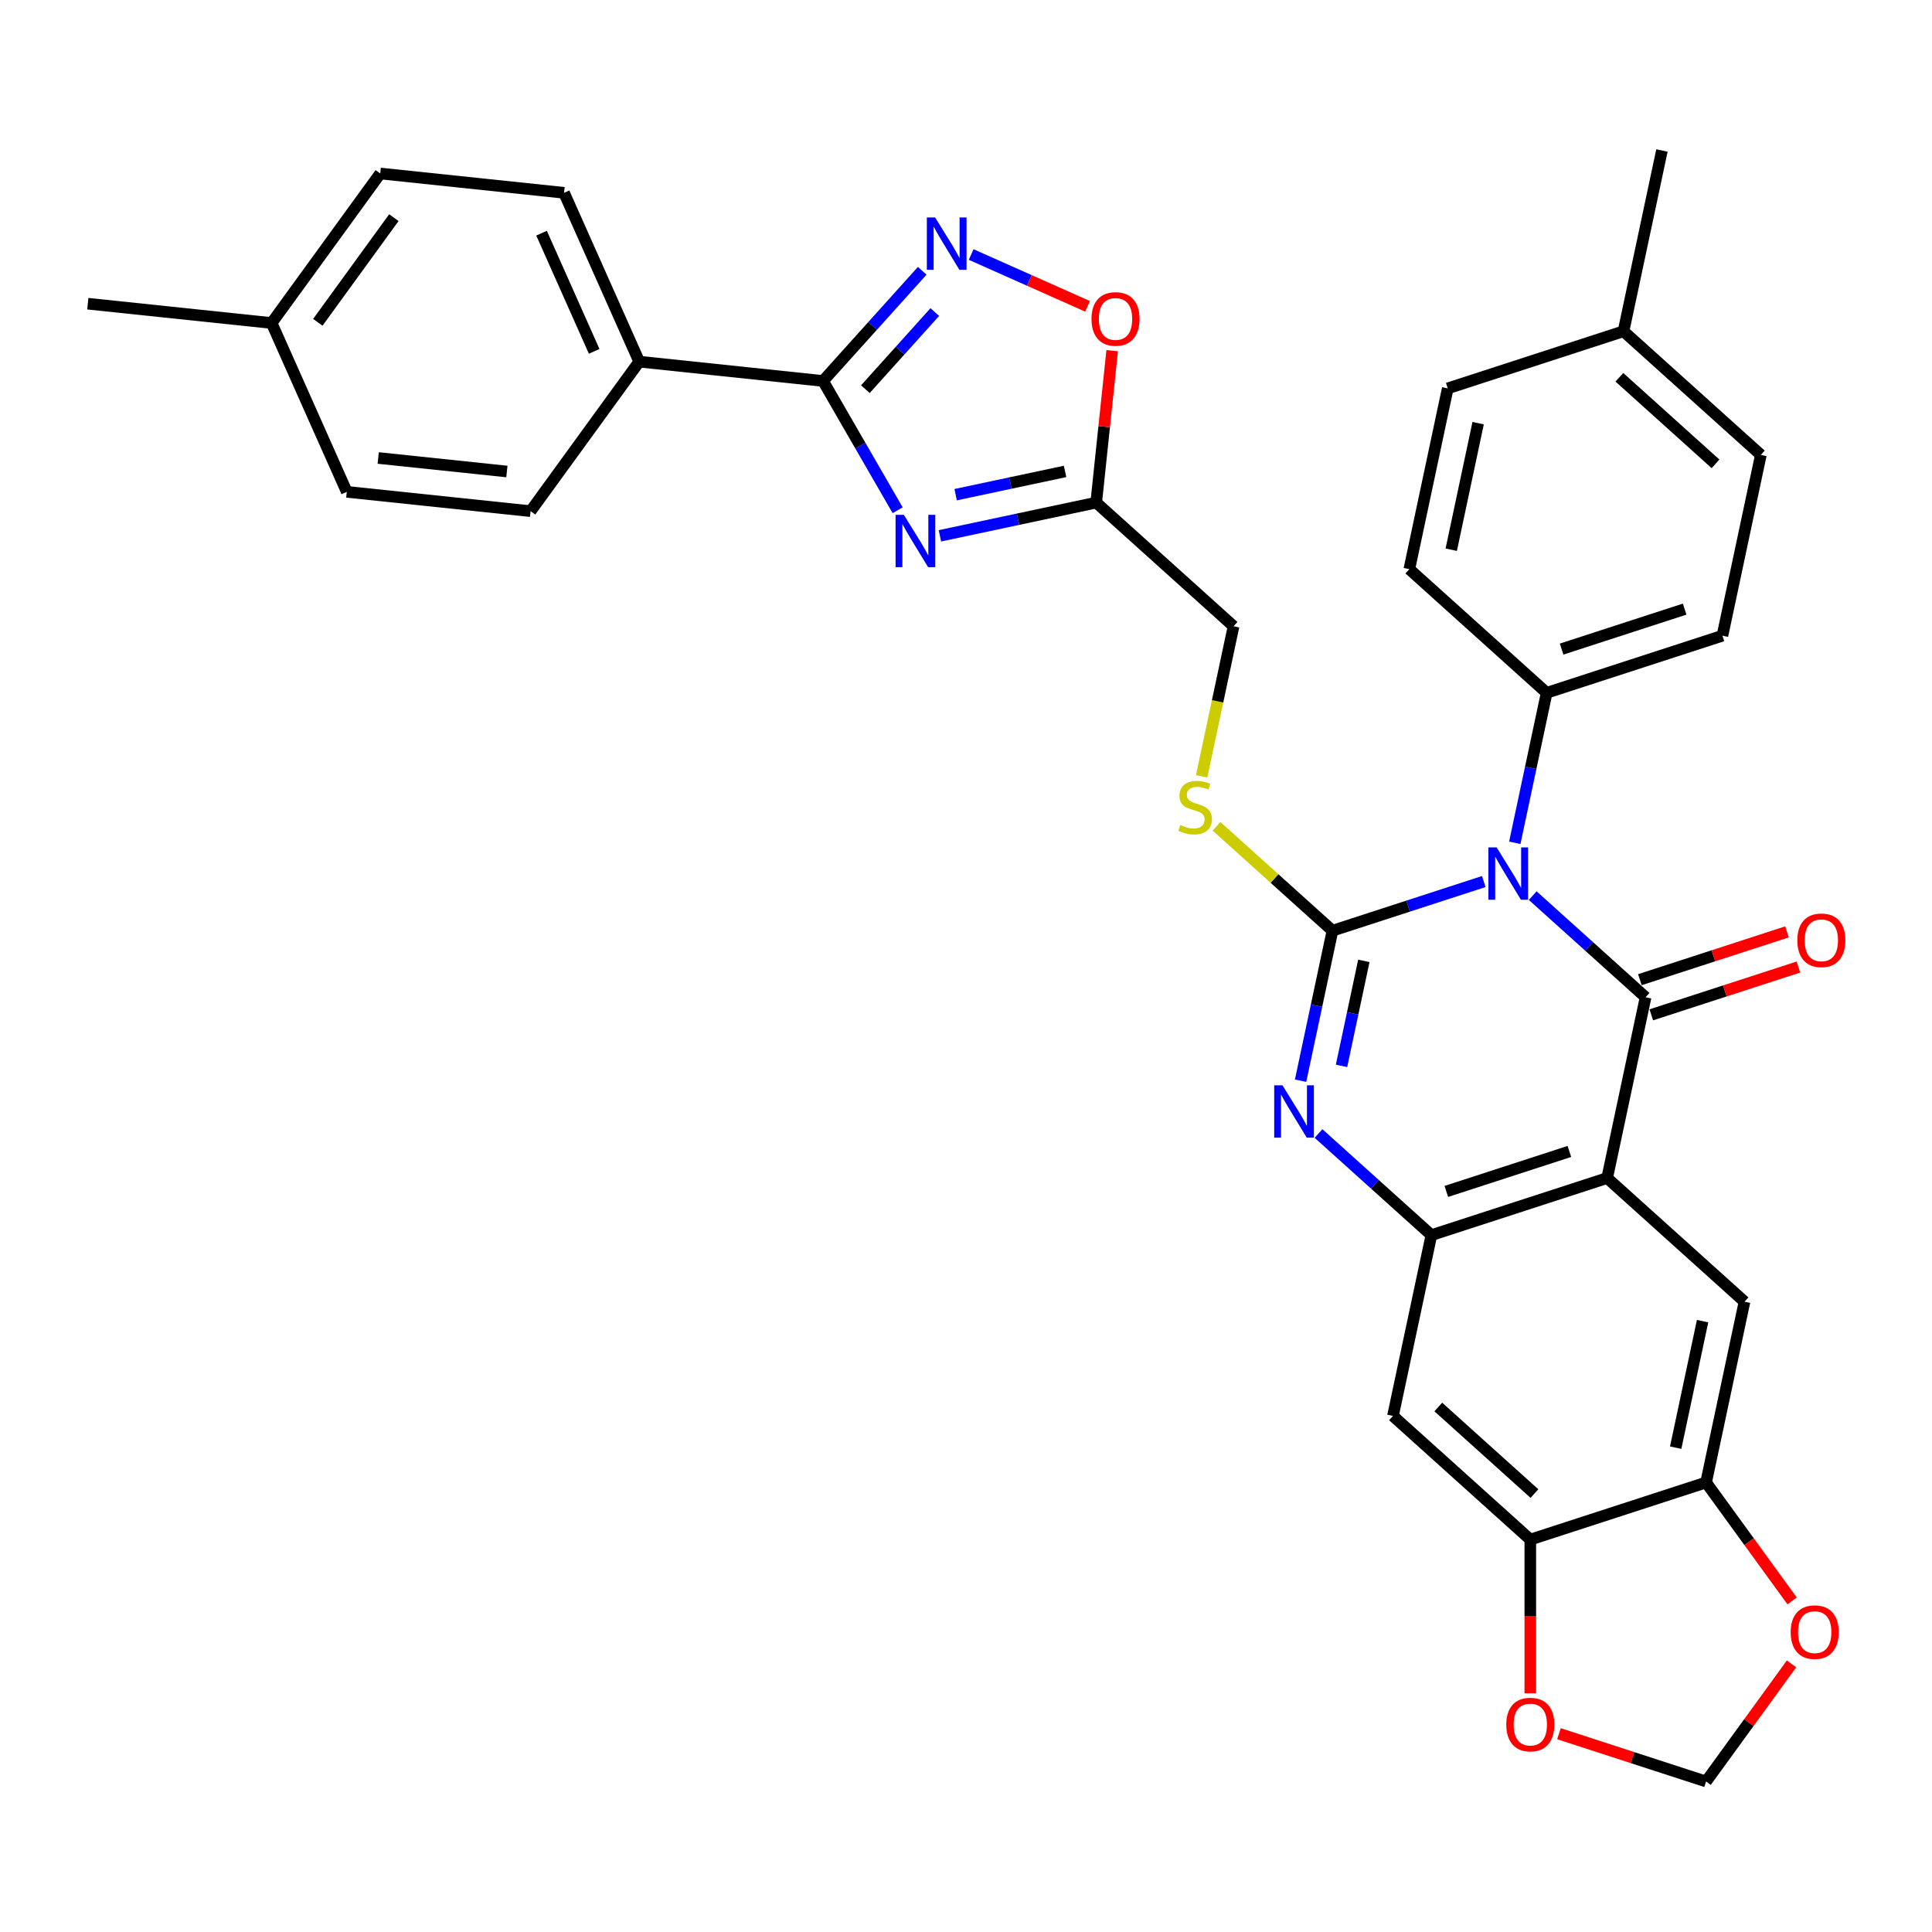 <?xml version='1.0' encoding='iso-8859-1'?>
<svg version='1.1' baseProfile='full'
              xmlns='http://www.w3.org/2000/svg'
                      xmlns:rdkit='http://www.rdkit.org/xml'
                      xmlns:xlink='http://www.w3.org/1999/xlink'
                  xml:space='preserve'
width='1000px' height='1000px' viewBox='0 0 1000 1000'>
<!-- END OF HEADER -->
<rect style='opacity:1.0;fill:#FFFFFF;stroke:none' width='1000' height='1000' x='0' y='0'> </rect>
<path class='bond-0' d='M 767.997,456.285 L 728.841,469.008' style='fill:none;fill-rule:evenodd;stroke:#0000FF;stroke-width:6px;stroke-linecap:butt;stroke-linejoin:miter;stroke-opacity:1' />
<path class='bond-0' d='M 728.841,469.008 L 689.685,481.731' style='fill:none;fill-rule:evenodd;stroke:#000000;stroke-width:6px;stroke-linecap:butt;stroke-linejoin:miter;stroke-opacity:1' />
<path class='bond-1' d='M 793.328,463.574 L 822.54,489.877' style='fill:none;fill-rule:evenodd;stroke:#0000FF;stroke-width:6px;stroke-linecap:butt;stroke-linejoin:miter;stroke-opacity:1' />
<path class='bond-1' d='M 822.54,489.877 L 851.752,516.179' style='fill:none;fill-rule:evenodd;stroke:#000000;stroke-width:6px;stroke-linecap:butt;stroke-linejoin:miter;stroke-opacity:1' />
<path class='bond-15' d='M 784.05,436.233 L 792.301,397.417' style='fill:none;fill-rule:evenodd;stroke:#0000FF;stroke-width:6px;stroke-linecap:butt;stroke-linejoin:miter;stroke-opacity:1' />
<path class='bond-15' d='M 792.301,397.417 L 800.551,358.601' style='fill:none;fill-rule:evenodd;stroke:#000000;stroke-width:6px;stroke-linecap:butt;stroke-linejoin:miter;stroke-opacity:1' />
<path class='bond-3' d='M 689.685,481.731 L 681.434,520.547' style='fill:none;fill-rule:evenodd;stroke:#000000;stroke-width:6px;stroke-linecap:butt;stroke-linejoin:miter;stroke-opacity:1' />
<path class='bond-3' d='M 681.434,520.547 L 673.184,559.363' style='fill:none;fill-rule:evenodd;stroke:#0000FF;stroke-width:6px;stroke-linecap:butt;stroke-linejoin:miter;stroke-opacity:1' />
<path class='bond-3' d='M 705.924,497.353 L 700.148,524.525' style='fill:none;fill-rule:evenodd;stroke:#000000;stroke-width:6px;stroke-linecap:butt;stroke-linejoin:miter;stroke-opacity:1' />
<path class='bond-3' d='M 700.148,524.525 L 694.373,551.696' style='fill:none;fill-rule:evenodd;stroke:#0000FF;stroke-width:6px;stroke-linecap:butt;stroke-linejoin:miter;stroke-opacity:1' />
<path class='bond-12' d='M 689.685,481.731 L 659.679,454.713' style='fill:none;fill-rule:evenodd;stroke:#000000;stroke-width:6px;stroke-linecap:butt;stroke-linejoin:miter;stroke-opacity:1' />
<path class='bond-12' d='M 659.679,454.713 L 629.673,427.696' style='fill:none;fill-rule:evenodd;stroke:#CCCC00;stroke-width:6px;stroke-linecap:butt;stroke-linejoin:miter;stroke-opacity:1' />
<path class='bond-2' d='M 851.752,516.179 L 831.863,609.748' style='fill:none;fill-rule:evenodd;stroke:#000000;stroke-width:6px;stroke-linecap:butt;stroke-linejoin:miter;stroke-opacity:1' />
<path class='bond-16' d='M 854.708,525.277 L 892.783,512.905' style='fill:none;fill-rule:evenodd;stroke:#000000;stroke-width:6px;stroke-linecap:butt;stroke-linejoin:miter;stroke-opacity:1' />
<path class='bond-16' d='M 892.783,512.905 L 930.858,500.534' style='fill:none;fill-rule:evenodd;stroke:#FF0000;stroke-width:6px;stroke-linecap:butt;stroke-linejoin:miter;stroke-opacity:1' />
<path class='bond-16' d='M 848.796,507.081 L 886.871,494.71' style='fill:none;fill-rule:evenodd;stroke:#000000;stroke-width:6px;stroke-linecap:butt;stroke-linejoin:miter;stroke-opacity:1' />
<path class='bond-16' d='M 886.871,494.71 L 924.946,482.338' style='fill:none;fill-rule:evenodd;stroke:#FF0000;stroke-width:6px;stroke-linecap:butt;stroke-linejoin:miter;stroke-opacity:1' />
<path class='bond-5' d='M 831.863,609.748 L 740.885,639.309' style='fill:none;fill-rule:evenodd;stroke:#000000;stroke-width:6px;stroke-linecap:butt;stroke-linejoin:miter;stroke-opacity:1' />
<path class='bond-5' d='M 812.304,595.987 L 748.62,616.679' style='fill:none;fill-rule:evenodd;stroke:#000000;stroke-width:6px;stroke-linecap:butt;stroke-linejoin:miter;stroke-opacity:1' />
<path class='bond-9' d='M 831.863,609.748 L 902.952,673.757' style='fill:none;fill-rule:evenodd;stroke:#000000;stroke-width:6px;stroke-linecap:butt;stroke-linejoin:miter;stroke-opacity:1' />
<path class='bond-34' d='M 682.462,586.704 L 711.673,613.006' style='fill:none;fill-rule:evenodd;stroke:#0000FF;stroke-width:6px;stroke-linecap:butt;stroke-linejoin:miter;stroke-opacity:1' />
<path class='bond-34' d='M 711.673,613.006 L 740.885,639.309' style='fill:none;fill-rule:evenodd;stroke:#000000;stroke-width:6px;stroke-linecap:butt;stroke-linejoin:miter;stroke-opacity:1' />
<path class='bond-4' d='M 486.492,277.341 L 526.944,268.742' style='fill:none;fill-rule:evenodd;stroke:#0000FF;stroke-width:6px;stroke-linecap:butt;stroke-linejoin:miter;stroke-opacity:1' />
<path class='bond-4' d='M 526.944,268.742 L 567.396,260.144' style='fill:none;fill-rule:evenodd;stroke:#000000;stroke-width:6px;stroke-linecap:butt;stroke-linejoin:miter;stroke-opacity:1' />
<path class='bond-4' d='M 494.65,256.047 L 522.966,250.028' style='fill:none;fill-rule:evenodd;stroke:#0000FF;stroke-width:6px;stroke-linecap:butt;stroke-linejoin:miter;stroke-opacity:1' />
<path class='bond-4' d='M 522.966,250.028 L 551.282,244.01' style='fill:none;fill-rule:evenodd;stroke:#000000;stroke-width:6px;stroke-linecap:butt;stroke-linejoin:miter;stroke-opacity:1' />
<path class='bond-6' d='M 464.625,264.096 L 445.311,230.642' style='fill:none;fill-rule:evenodd;stroke:#0000FF;stroke-width:6px;stroke-linecap:butt;stroke-linejoin:miter;stroke-opacity:1' />
<path class='bond-6' d='M 445.311,230.642 L 425.997,197.189' style='fill:none;fill-rule:evenodd;stroke:#000000;stroke-width:6px;stroke-linecap:butt;stroke-linejoin:miter;stroke-opacity:1' />
<path class='bond-11' d='M 740.885,639.309 L 720.996,732.878' style='fill:none;fill-rule:evenodd;stroke:#000000;stroke-width:6px;stroke-linecap:butt;stroke-linejoin:miter;stroke-opacity:1' />
<path class='bond-17' d='M 425.997,197.189 L 330.861,187.19' style='fill:none;fill-rule:evenodd;stroke:#000000;stroke-width:6px;stroke-linecap:butt;stroke-linejoin:miter;stroke-opacity:1' />
<path class='bond-38' d='M 425.997,197.189 L 451.669,168.678' style='fill:none;fill-rule:evenodd;stroke:#000000;stroke-width:6px;stroke-linecap:butt;stroke-linejoin:miter;stroke-opacity:1' />
<path class='bond-38' d='M 451.669,168.678 L 477.34,140.166' style='fill:none;fill-rule:evenodd;stroke:#0000FF;stroke-width:6px;stroke-linecap:butt;stroke-linejoin:miter;stroke-opacity:1' />
<path class='bond-38' d='M 447.916,201.437 L 465.886,181.479' style='fill:none;fill-rule:evenodd;stroke:#000000;stroke-width:6px;stroke-linecap:butt;stroke-linejoin:miter;stroke-opacity:1' />
<path class='bond-38' d='M 465.886,181.479 L 483.857,161.522' style='fill:none;fill-rule:evenodd;stroke:#0000FF;stroke-width:6px;stroke-linecap:butt;stroke-linejoin:miter;stroke-opacity:1' />
<path class='bond-7' d='M 502.671,131.739 L 532.793,145.15' style='fill:none;fill-rule:evenodd;stroke:#0000FF;stroke-width:6px;stroke-linecap:butt;stroke-linejoin:miter;stroke-opacity:1' />
<path class='bond-7' d='M 532.793,145.15 L 562.914,158.561' style='fill:none;fill-rule:evenodd;stroke:#FF0000;stroke-width:6px;stroke-linecap:butt;stroke-linejoin:miter;stroke-opacity:1' />
<path class='bond-8' d='M 567.396,260.144 L 638.485,324.153' style='fill:none;fill-rule:evenodd;stroke:#000000;stroke-width:6px;stroke-linecap:butt;stroke-linejoin:miter;stroke-opacity:1' />
<path class='bond-10' d='M 567.396,260.144 L 571.528,220.832' style='fill:none;fill-rule:evenodd;stroke:#000000;stroke-width:6px;stroke-linecap:butt;stroke-linejoin:miter;stroke-opacity:1' />
<path class='bond-10' d='M 571.528,220.832 L 575.66,181.519' style='fill:none;fill-rule:evenodd;stroke:#FF0000;stroke-width:6px;stroke-linecap:butt;stroke-linejoin:miter;stroke-opacity:1' />
<path class='bond-13' d='M 902.952,673.757 L 883.063,767.326' style='fill:none;fill-rule:evenodd;stroke:#000000;stroke-width:6px;stroke-linecap:butt;stroke-linejoin:miter;stroke-opacity:1' />
<path class='bond-13' d='M 881.255,683.815 L 867.332,749.313' style='fill:none;fill-rule:evenodd;stroke:#000000;stroke-width:6px;stroke-linecap:butt;stroke-linejoin:miter;stroke-opacity:1' />
<path class='bond-36' d='M 720.996,732.878 L 792.085,796.887' style='fill:none;fill-rule:evenodd;stroke:#000000;stroke-width:6px;stroke-linecap:butt;stroke-linejoin:miter;stroke-opacity:1' />
<path class='bond-36' d='M 744.461,728.261 L 794.224,773.067' style='fill:none;fill-rule:evenodd;stroke:#000000;stroke-width:6px;stroke-linecap:butt;stroke-linejoin:miter;stroke-opacity:1' />
<path class='bond-21' d='M 621.975,401.823 L 630.23,362.988' style='fill:none;fill-rule:evenodd;stroke:#CCCC00;stroke-width:6px;stroke-linecap:butt;stroke-linejoin:miter;stroke-opacity:1' />
<path class='bond-21' d='M 630.23,362.988 L 638.485,324.153' style='fill:none;fill-rule:evenodd;stroke:#000000;stroke-width:6px;stroke-linecap:butt;stroke-linejoin:miter;stroke-opacity:1' />
<path class='bond-14' d='M 883.063,767.326 L 792.085,796.887' style='fill:none;fill-rule:evenodd;stroke:#000000;stroke-width:6px;stroke-linecap:butt;stroke-linejoin:miter;stroke-opacity:1' />
<path class='bond-18' d='M 883.063,767.326 L 905.332,797.976' style='fill:none;fill-rule:evenodd;stroke:#000000;stroke-width:6px;stroke-linecap:butt;stroke-linejoin:miter;stroke-opacity:1' />
<path class='bond-18' d='M 905.332,797.976 L 927.6,828.626' style='fill:none;fill-rule:evenodd;stroke:#FF0000;stroke-width:6px;stroke-linecap:butt;stroke-linejoin:miter;stroke-opacity:1' />
<path class='bond-19' d='M 792.085,796.887 L 792.085,836.671' style='fill:none;fill-rule:evenodd;stroke:#000000;stroke-width:6px;stroke-linecap:butt;stroke-linejoin:miter;stroke-opacity:1' />
<path class='bond-19' d='M 792.085,836.671 L 792.085,876.456' style='fill:none;fill-rule:evenodd;stroke:#FF0000;stroke-width:6px;stroke-linecap:butt;stroke-linejoin:miter;stroke-opacity:1' />
<path class='bond-22' d='M 800.551,358.601 L 891.529,329.041' style='fill:none;fill-rule:evenodd;stroke:#000000;stroke-width:6px;stroke-linecap:butt;stroke-linejoin:miter;stroke-opacity:1' />
<path class='bond-22' d='M 808.286,335.971 L 871.97,315.279' style='fill:none;fill-rule:evenodd;stroke:#000000;stroke-width:6px;stroke-linecap:butt;stroke-linejoin:miter;stroke-opacity:1' />
<path class='bond-23' d='M 800.551,358.601 L 729.462,294.592' style='fill:none;fill-rule:evenodd;stroke:#000000;stroke-width:6px;stroke-linecap:butt;stroke-linejoin:miter;stroke-opacity:1' />
<path class='bond-24' d='M 330.861,187.19 L 291.953,99.8' style='fill:none;fill-rule:evenodd;stroke:#000000;stroke-width:6px;stroke-linecap:butt;stroke-linejoin:miter;stroke-opacity:1' />
<path class='bond-24' d='M 307.547,181.863 L 280.311,120.691' style='fill:none;fill-rule:evenodd;stroke:#000000;stroke-width:6px;stroke-linecap:butt;stroke-linejoin:miter;stroke-opacity:1' />
<path class='bond-25' d='M 330.861,187.19 L 274.634,264.58' style='fill:none;fill-rule:evenodd;stroke:#000000;stroke-width:6px;stroke-linecap:butt;stroke-linejoin:miter;stroke-opacity:1' />
<path class='bond-20' d='M 927.294,861.227 L 905.179,891.667' style='fill:none;fill-rule:evenodd;stroke:#FF0000;stroke-width:6px;stroke-linecap:butt;stroke-linejoin:miter;stroke-opacity:1' />
<path class='bond-20' d='M 905.179,891.667 L 883.063,922.107' style='fill:none;fill-rule:evenodd;stroke:#000000;stroke-width:6px;stroke-linecap:butt;stroke-linejoin:miter;stroke-opacity:1' />
<path class='bond-37' d='M 806.913,897.364 L 844.988,909.735' style='fill:none;fill-rule:evenodd;stroke:#FF0000;stroke-width:6px;stroke-linecap:butt;stroke-linejoin:miter;stroke-opacity:1' />
<path class='bond-37' d='M 844.988,909.735 L 883.063,922.107' style='fill:none;fill-rule:evenodd;stroke:#000000;stroke-width:6px;stroke-linecap:butt;stroke-linejoin:miter;stroke-opacity:1' />
<path class='bond-27' d='M 891.529,329.041 L 911.418,235.471' style='fill:none;fill-rule:evenodd;stroke:#000000;stroke-width:6px;stroke-linecap:butt;stroke-linejoin:miter;stroke-opacity:1' />
<path class='bond-26' d='M 729.462,294.592 L 749.351,201.023' style='fill:none;fill-rule:evenodd;stroke:#000000;stroke-width:6px;stroke-linecap:butt;stroke-linejoin:miter;stroke-opacity:1' />
<path class='bond-26' d='M 751.16,284.535 L 765.082,219.036' style='fill:none;fill-rule:evenodd;stroke:#000000;stroke-width:6px;stroke-linecap:butt;stroke-linejoin:miter;stroke-opacity:1' />
<path class='bond-29' d='M 291.953,99.8 L 196.817,89.801' style='fill:none;fill-rule:evenodd;stroke:#000000;stroke-width:6px;stroke-linecap:butt;stroke-linejoin:miter;stroke-opacity:1' />
<path class='bond-28' d='M 274.634,264.58 L 179.498,254.581' style='fill:none;fill-rule:evenodd;stroke:#000000;stroke-width:6px;stroke-linecap:butt;stroke-linejoin:miter;stroke-opacity:1' />
<path class='bond-28' d='M 262.363,244.053 L 195.769,237.054' style='fill:none;fill-rule:evenodd;stroke:#000000;stroke-width:6px;stroke-linecap:butt;stroke-linejoin:miter;stroke-opacity:1' />
<path class='bond-31' d='M 749.351,201.023 L 840.329,171.463' style='fill:none;fill-rule:evenodd;stroke:#000000;stroke-width:6px;stroke-linecap:butt;stroke-linejoin:miter;stroke-opacity:1' />
<path class='bond-35' d='M 911.418,235.471 L 840.329,171.463' style='fill:none;fill-rule:evenodd;stroke:#000000;stroke-width:6px;stroke-linecap:butt;stroke-linejoin:miter;stroke-opacity:1' />
<path class='bond-35' d='M 887.953,240.088 L 838.19,195.282' style='fill:none;fill-rule:evenodd;stroke:#000000;stroke-width:6px;stroke-linecap:butt;stroke-linejoin:miter;stroke-opacity:1' />
<path class='bond-30' d='M 179.498,254.581 L 140.59,167.192' style='fill:none;fill-rule:evenodd;stroke:#000000;stroke-width:6px;stroke-linecap:butt;stroke-linejoin:miter;stroke-opacity:1' />
<path class='bond-39' d='M 196.817,89.801 L 140.59,167.192' style='fill:none;fill-rule:evenodd;stroke:#000000;stroke-width:6px;stroke-linecap:butt;stroke-linejoin:miter;stroke-opacity:1' />
<path class='bond-39' d='M 203.861,112.655 L 164.502,166.828' style='fill:none;fill-rule:evenodd;stroke:#000000;stroke-width:6px;stroke-linecap:butt;stroke-linejoin:miter;stroke-opacity:1' />
<path class='bond-33' d='M 140.59,167.192 L 45.455,157.192' style='fill:none;fill-rule:evenodd;stroke:#000000;stroke-width:6px;stroke-linecap:butt;stroke-linejoin:miter;stroke-opacity:1' />
<path class='bond-32' d='M 840.329,171.463 L 860.218,77.893' style='fill:none;fill-rule:evenodd;stroke:#000000;stroke-width:6px;stroke-linecap:butt;stroke-linejoin:miter;stroke-opacity:1' />
<path  class='atom-0' d='M 774.674 438.625
L 783.552 452.974
Q 784.432 454.39, 785.847 456.953
Q 787.263 459.517, 787.34 459.67
L 787.34 438.625
L 790.936 438.625
L 790.936 465.716
L 787.225 465.716
L 777.697 450.027
Q 776.588 448.191, 775.401 446.086
Q 774.253 443.982, 773.909 443.331
L 773.909 465.716
L 770.389 465.716
L 770.389 438.625
L 774.674 438.625
' fill='#0000FF'/>
<path  class='atom-4' d='M 663.808 561.754
L 672.685 576.103
Q 673.565 577.519, 674.981 580.083
Q 676.397 582.647, 676.473 582.8
L 676.473 561.754
L 680.07 561.754
L 680.07 588.845
L 676.358 588.845
L 666.831 573.157
Q 665.721 571.32, 664.535 569.216
Q 663.387 567.111, 663.043 566.461
L 663.043 588.845
L 659.522 588.845
L 659.522 561.754
L 663.808 561.754
' fill='#0000FF'/>
<path  class='atom-5' d='M 467.838 266.487
L 476.716 280.836
Q 477.596 282.252, 479.011 284.816
Q 480.427 287.379, 480.504 287.532
L 480.504 266.487
L 484.1 266.487
L 484.1 293.578
L 480.389 293.578
L 470.861 277.89
Q 469.752 276.053, 468.565 273.949
Q 467.417 271.844, 467.073 271.194
L 467.073 293.578
L 463.553 293.578
L 463.553 266.487
L 467.838 266.487
' fill='#0000FF'/>
<path  class='atom-8' d='M 484.017 112.555
L 492.894 126.904
Q 493.775 128.319, 495.19 130.883
Q 496.606 133.447, 496.683 133.6
L 496.683 112.555
L 500.279 112.555
L 500.279 139.645
L 496.568 139.645
L 487.04 123.957
Q 485.93 122.121, 484.744 120.016
Q 483.596 117.912, 483.252 117.261
L 483.252 139.645
L 479.732 139.645
L 479.732 112.555
L 484.017 112.555
' fill='#0000FF'/>
<path  class='atom-11' d='M 564.959 165.085
Q 564.959 158.58, 568.173 154.945
Q 571.388 151.31, 577.395 151.31
Q 583.402 151.31, 586.617 154.945
Q 589.831 158.58, 589.831 165.085
Q 589.831 171.666, 586.578 175.416
Q 583.326 179.128, 577.395 179.128
Q 571.426 179.128, 568.173 175.416
Q 564.959 171.705, 564.959 165.085
M 577.395 176.067
Q 581.527 176.067, 583.747 173.312
Q 586.004 170.518, 586.004 165.085
Q 586.004 159.766, 583.747 157.088
Q 581.527 154.371, 577.395 154.371
Q 573.262 154.371, 571.005 157.049
Q 568.786 159.728, 568.786 165.085
Q 568.786 170.557, 571.005 173.312
Q 573.262 176.067, 577.395 176.067
' fill='#FF0000'/>
<path  class='atom-13' d='M 610.943 427.02
Q 611.249 427.135, 612.512 427.67
Q 613.775 428.206, 615.152 428.551
Q 616.568 428.857, 617.946 428.857
Q 620.509 428.857, 622.001 427.632
Q 623.494 426.37, 623.494 424.188
Q 623.494 422.696, 622.728 421.778
Q 622.001 420.86, 620.854 420.362
Q 619.706 419.865, 617.792 419.291
Q 615.382 418.564, 613.928 417.875
Q 612.512 417.186, 611.479 415.732
Q 610.484 414.278, 610.484 411.829
Q 610.484 408.424, 612.78 406.319
Q 615.114 404.215, 619.706 404.215
Q 622.843 404.215, 626.402 405.707
L 625.522 408.653
Q 622.269 407.314, 619.82 407.314
Q 617.18 407.314, 615.726 408.424
Q 614.272 409.495, 614.31 411.37
Q 614.31 412.824, 615.037 413.704
Q 615.803 414.584, 616.874 415.082
Q 617.984 415.579, 619.82 416.153
Q 622.269 416.918, 623.723 417.684
Q 625.177 418.449, 626.211 420.018
Q 627.282 421.548, 627.282 424.188
Q 627.282 427.938, 624.756 429.966
Q 622.269 431.956, 618.099 431.956
Q 615.688 431.956, 613.851 431.42
Q 612.053 430.923, 609.91 430.043
L 610.943 427.02
' fill='#CCCC00'/>
<path  class='atom-17' d='M 930.293 486.695
Q 930.293 480.19, 933.508 476.555
Q 936.722 472.92, 942.729 472.92
Q 948.737 472.92, 951.951 476.555
Q 955.165 480.19, 955.165 486.695
Q 955.165 493.276, 951.913 497.026
Q 948.66 500.738, 942.729 500.738
Q 936.76 500.738, 933.508 497.026
Q 930.293 493.315, 930.293 486.695
M 942.729 497.677
Q 946.862 497.677, 949.081 494.922
Q 951.339 492.129, 951.339 486.695
Q 951.339 481.376, 949.081 478.698
Q 946.862 475.981, 942.729 475.981
Q 938.597 475.981, 936.339 478.66
Q 934.12 481.338, 934.12 486.695
Q 934.12 492.167, 936.339 494.922
Q 938.597 497.677, 942.729 497.677
' fill='#FF0000'/>
<path  class='atom-19' d='M 926.855 844.793
Q 926.855 838.288, 930.069 834.653
Q 933.283 831.018, 939.29 831.018
Q 945.298 831.018, 948.512 834.653
Q 951.726 838.288, 951.726 844.793
Q 951.726 851.374, 948.474 855.124
Q 945.221 858.836, 939.29 858.836
Q 933.321 858.836, 930.069 855.124
Q 926.855 851.413, 926.855 844.793
M 939.29 855.775
Q 943.423 855.775, 945.642 853.02
Q 947.9 850.226, 947.9 844.793
Q 947.9 839.474, 945.642 836.796
Q 943.423 834.079, 939.29 834.079
Q 935.158 834.079, 932.9 836.758
Q 930.681 839.436, 930.681 844.793
Q 930.681 850.265, 932.9 853.02
Q 935.158 855.775, 939.29 855.775
' fill='#FF0000'/>
<path  class='atom-20' d='M 779.65 892.623
Q 779.65 886.118, 782.864 882.483
Q 786.078 878.848, 792.085 878.848
Q 798.093 878.848, 801.307 882.483
Q 804.521 886.118, 804.521 892.623
Q 804.521 899.204, 801.269 902.954
Q 798.016 906.666, 792.085 906.666
Q 786.116 906.666, 782.864 902.954
Q 779.65 899.242, 779.65 892.623
M 792.085 903.604
Q 796.218 903.604, 798.437 900.849
Q 800.695 898.056, 800.695 892.623
Q 800.695 887.304, 798.437 884.626
Q 796.218 881.909, 792.085 881.909
Q 787.953 881.909, 785.695 884.587
Q 783.476 887.266, 783.476 892.623
Q 783.476 898.094, 785.695 900.849
Q 787.953 903.604, 792.085 903.604
' fill='#FF0000'/>
</svg>
